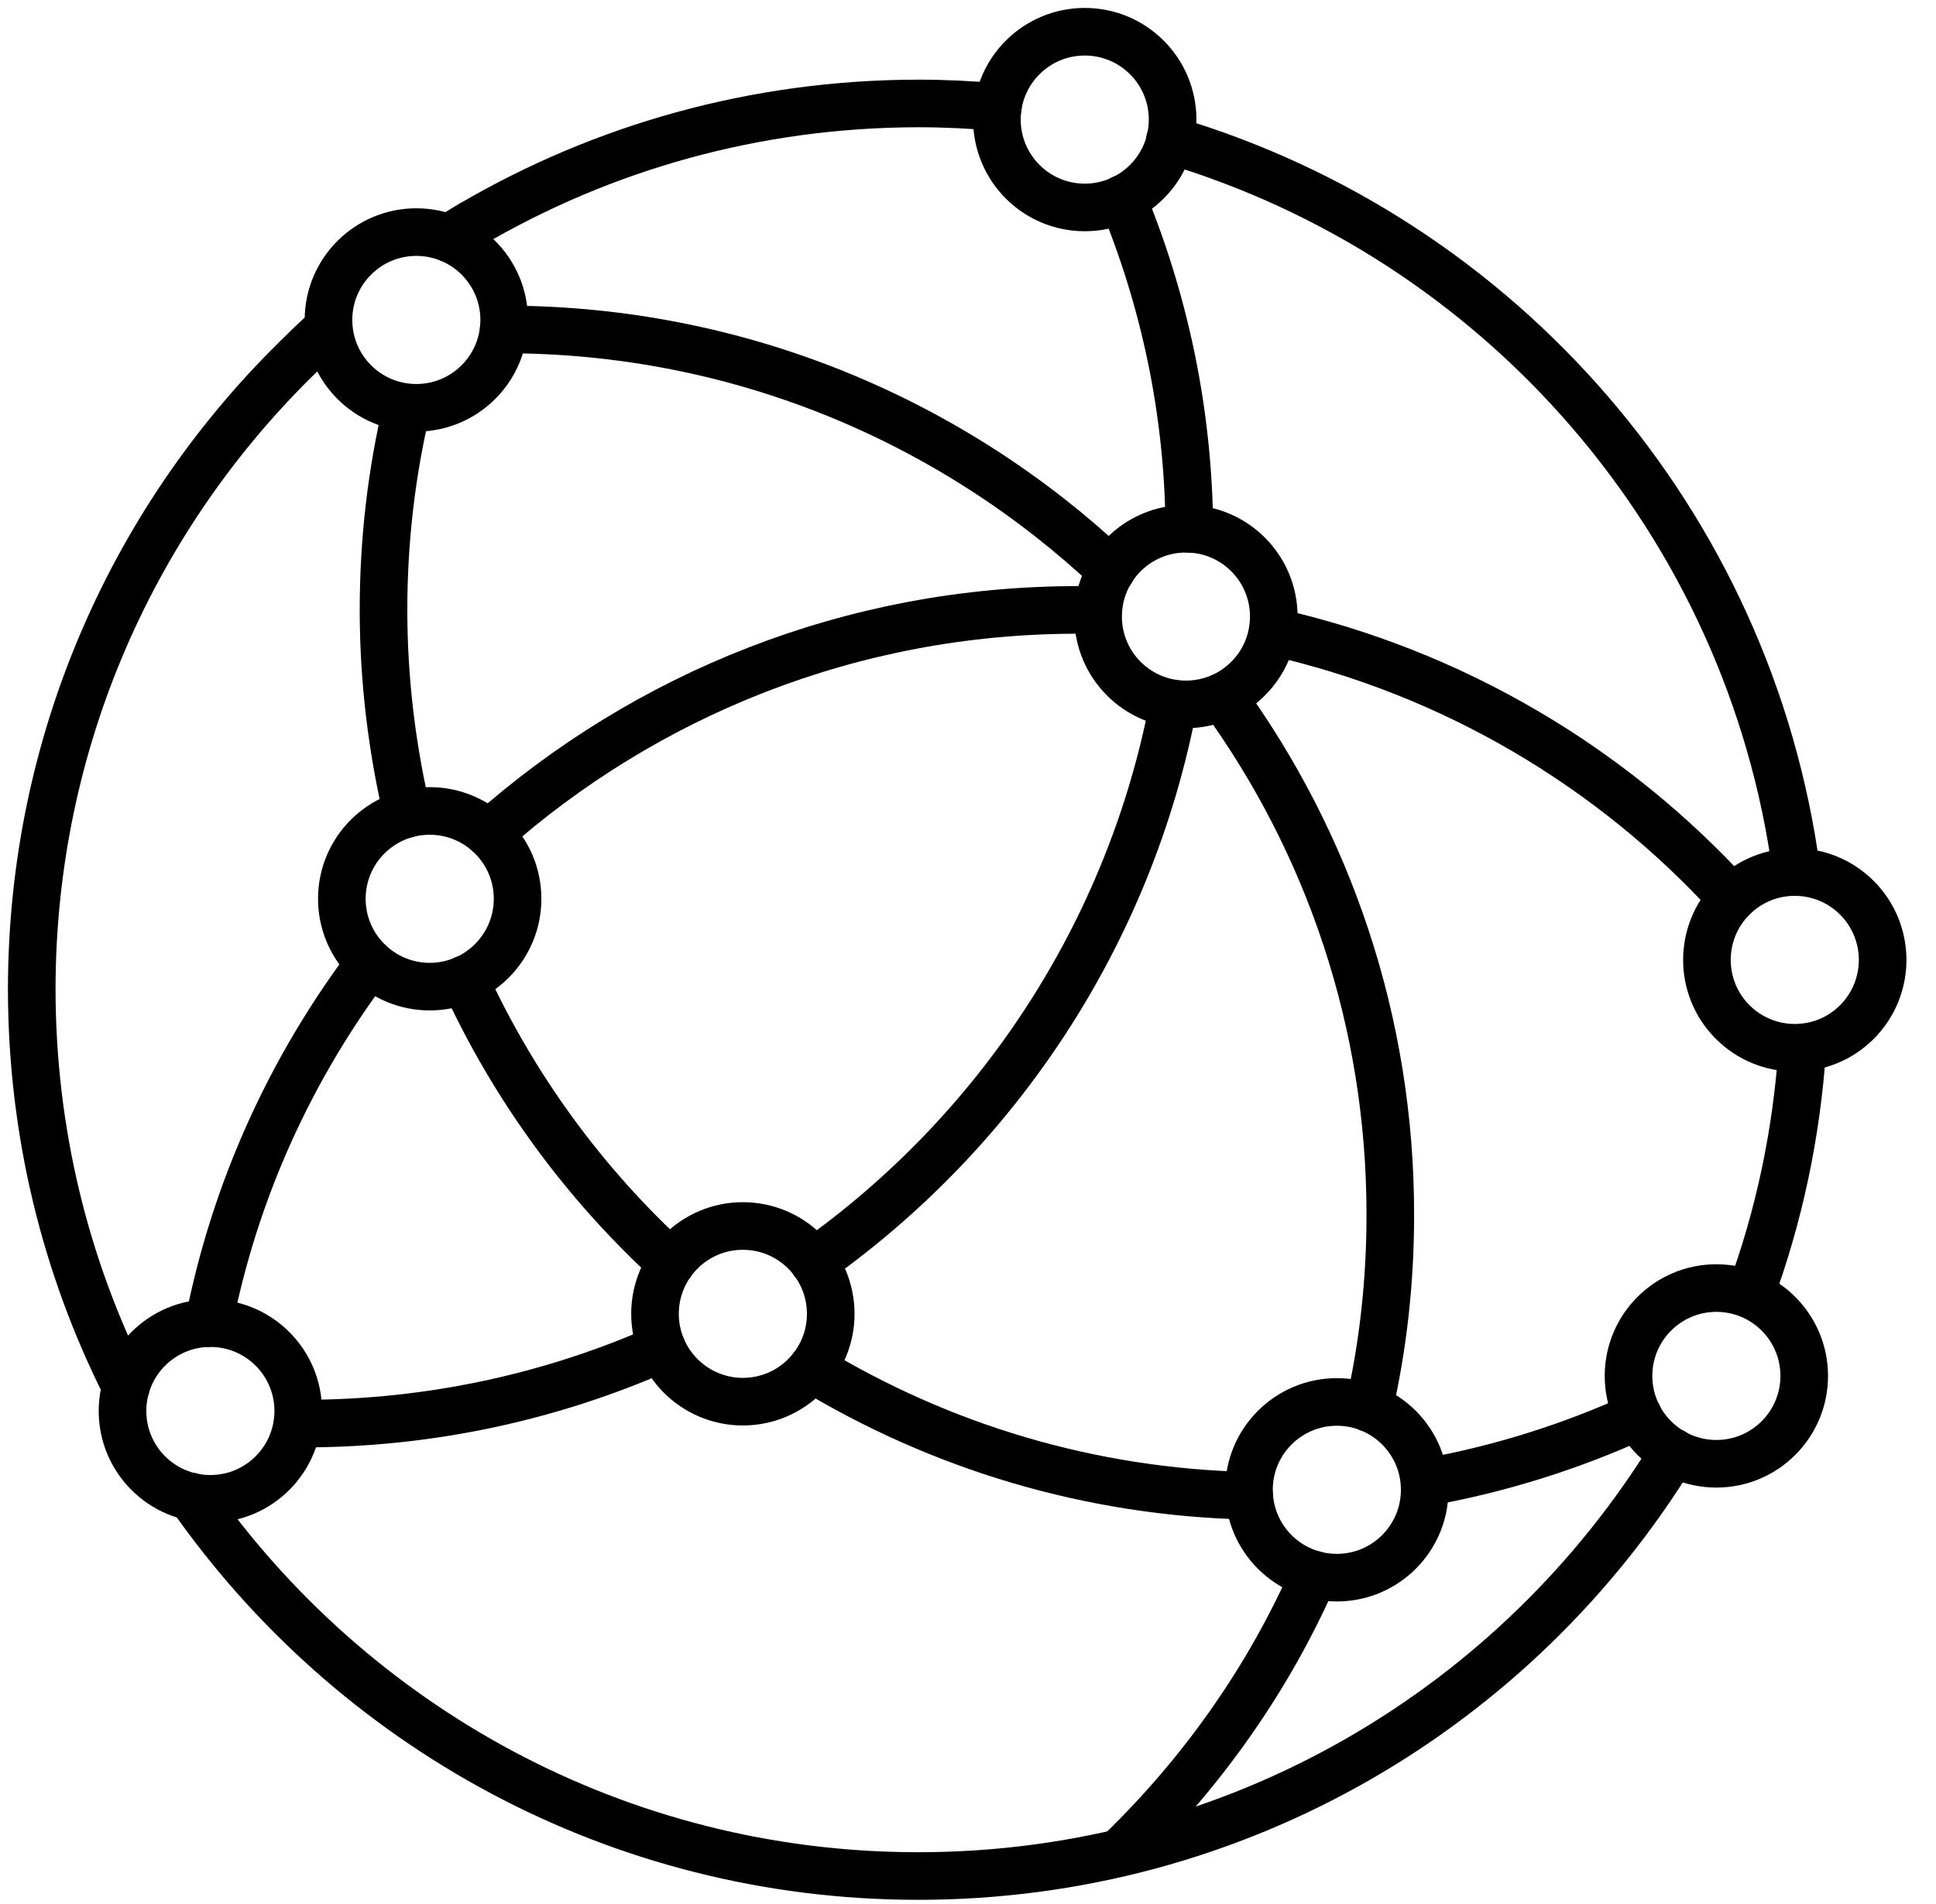 <svg width="61" height="60" viewBox="0 0 61 60" fill="none" xmlns="http://www.w3.org/2000/svg">
<path d="M10.355 10.341C10.062 10.593 9.783 10.859 9.511 11.131C4.261 16.203 1 23.319 1 31.189C1.007 35.69 2.069 39.938 3.969 43.703" stroke="black" stroke-width="1.5" stroke-linecap="round" stroke-linejoin="round"/>
<path d="M36.861 4.411C47.271 7.495 55.142 16.469 56.606 27.479" stroke="black" stroke-width="1.5" stroke-linecap="round" stroke-linejoin="round"/>
<path d="M56.79 33.018C56.61 35.738 56.05 38.338 55.15 40.788" stroke="black" stroke-width="1.5" stroke-linecap="round" stroke-linejoin="round"/>
<path d="M6.02 47.158L6.03 47.168C11.08 54.388 19.45 59.118 28.93 59.118C39.01 59.118 47.83 53.778 52.73 45.768" stroke="black" stroke-width="1.5" stroke-linecap="round" stroke-linejoin="round"/>
<path d="M14.141 7.509C14.372 7.359 14.604 7.209 14.849 7.073L14.855 7.066C18.988 4.649 23.788 3.267 28.929 3.26C29.773 3.26 30.617 3.301 31.441 3.376" stroke="black" stroke-width="1.5" stroke-linecap="round" stroke-linejoin="round"/>
<path d="M35.363 6.263C36.691 9.47 37.447 12.976 37.474 16.666" stroke="black" stroke-width="1.5" stroke-linecap="round" stroke-linejoin="round"/>
<path d="M9.375 44.861H9.552C13.569 44.861 17.402 44.01 20.854 42.478" stroke="black" stroke-width="1.5" stroke-linecap="round" stroke-linejoin="round"/>
<path d="M25.634 39.768C31.434 35.669 35.601 29.405 36.977 22.175" stroke="black" stroke-width="1.5" stroke-linecap="round" stroke-linejoin="round"/>
<path d="M25.572 43.125C29.617 45.576 34.321 47.026 39.36 47.135" stroke="black" stroke-width="1.5" stroke-linecap="round" stroke-linejoin="round"/>
<path d="M44.89 46.728L44.9 46.718C47.25 46.298 49.51 45.588 51.62 44.618" stroke="black" stroke-width="1.5" stroke-linecap="round" stroke-linejoin="round"/>
<path d="M21.147 39.802C18.416 37.303 16.19 34.273 14.631 30.862" stroke="black" stroke-width="1.5" stroke-linecap="round" stroke-linejoin="round"/>
<path d="M14.855 7.066L14.849 7.073" stroke="black" stroke-width="1.5" stroke-linecap="round" stroke-linejoin="round"/>
<path d="M12.833 25.647C12.35 23.584 12.084 21.426 12.084 19.22C12.084 17.027 12.336 14.896 12.82 12.847" stroke="black" stroke-width="1.5" stroke-linecap="round" stroke-linejoin="round"/>
<path d="M40.102 19.907C45.773 21.18 50.791 24.169 54.57 28.316" stroke="black" stroke-width="1.5" stroke-linecap="round" stroke-linejoin="round"/>
<path d="M15.407 26.273C20.337 21.889 26.832 19.22 33.954 19.22C34.172 19.22 34.389 19.22 34.607 19.233" stroke="black" stroke-width="1.5" stroke-linecap="round" stroke-linejoin="round"/>
<path d="M6.576 41.695C7.4 37.494 9.177 33.633 11.655 30.352" stroke="black" stroke-width="1.5" stroke-linecap="round" stroke-linejoin="round"/>
<path d="M43.132 44.371C43.581 42.41 43.806 40.374 43.806 38.291C43.813 32.197 41.852 26.546 38.516 21.957" stroke="black" stroke-width="1.5" stroke-linecap="round" stroke-linejoin="round"/>
<path d="M35.302 58.355C37.862 55.877 39.959 52.922 41.409 49.62" stroke="black" stroke-width="1.5" stroke-linecap="round" stroke-linejoin="round"/>
<path d="M15.87 10.382H15.884C23.285 10.375 30.018 13.269 35.016 17.98" stroke="black" stroke-width="1.5" stroke-linecap="round" stroke-linejoin="round"/>
<path d="M37.367 22.197C38.896 22.197 40.135 20.958 40.135 19.429C40.135 17.9 38.896 16.661 37.367 16.661C35.838 16.661 34.599 17.9 34.599 19.429C34.599 20.958 35.838 22.197 37.367 22.197Z" stroke="black" stroke-width="1.5" stroke-linecap="round" stroke-linejoin="round"/>
<path d="M13.118 12.851C14.647 12.851 15.886 11.611 15.886 10.082C15.886 8.554 14.647 7.314 13.118 7.314C11.589 7.314 10.35 8.554 10.35 10.082C10.35 11.611 11.589 12.851 13.118 12.851Z" stroke="black" stroke-width="1.5" stroke-linecap="round" stroke-linejoin="round"/>
<path d="M23.406 44.17C24.935 44.17 26.175 42.931 26.175 41.402C26.175 39.873 24.935 38.634 23.406 38.634C21.878 38.634 20.638 39.873 20.638 41.402C20.638 42.931 21.878 44.17 23.406 44.17Z" stroke="black" stroke-width="1.5" stroke-linecap="round" stroke-linejoin="round"/>
<path d="M13.54 31.091C15.069 31.091 16.308 29.852 16.308 28.323C16.308 26.794 15.069 25.555 13.54 25.555C12.011 25.555 10.771 26.794 10.771 28.323C10.771 29.852 12.011 31.091 13.54 31.091Z" stroke="black" stroke-width="1.5" stroke-linecap="round" stroke-linejoin="round"/>
<path d="M6.628 47.232C8.157 47.232 9.397 45.992 9.397 44.464C9.397 42.935 8.157 41.695 6.628 41.695C5.1 41.695 3.86 42.935 3.86 44.464C3.86 45.992 5.1 47.232 6.628 47.232Z" stroke="black" stroke-width="1.5" stroke-linecap="round" stroke-linejoin="round"/>
<path d="M42.122 49.716C43.651 49.716 44.89 48.476 44.89 46.947C44.89 45.418 43.651 44.179 42.122 44.179C40.593 44.179 39.353 45.418 39.353 46.947C39.353 48.476 40.593 49.716 42.122 49.716Z" stroke="black" stroke-width="1.5" stroke-linecap="round" stroke-linejoin="round"/>
<path d="M54.593 32.206C55.674 33.288 57.427 33.288 58.508 32.207C59.589 31.125 59.589 29.373 58.508 28.291C57.427 27.21 55.674 27.21 54.593 28.291C53.512 29.373 53.512 31.125 54.593 32.206Z" stroke="black" stroke-width="1.5" stroke-linecap="round" stroke-linejoin="round"/>
<path d="M54.08 46.127C55.609 46.127 56.848 44.887 56.848 43.358C56.848 41.83 55.609 40.59 54.08 40.59C52.551 40.59 51.312 41.83 51.312 43.358C51.312 44.887 52.551 46.127 54.08 46.127Z" stroke="black" stroke-width="1.5" stroke-linecap="round" stroke-linejoin="round"/>
<path d="M34.179 6.537C35.708 6.537 36.947 5.297 36.947 3.768C36.947 2.239 35.708 1 34.179 1C32.65 1 31.411 2.239 31.411 3.768C31.411 5.297 32.65 6.537 34.179 6.537Z" stroke="black" stroke-width="1.5" stroke-linecap="round" stroke-linejoin="round"/>
</svg>
